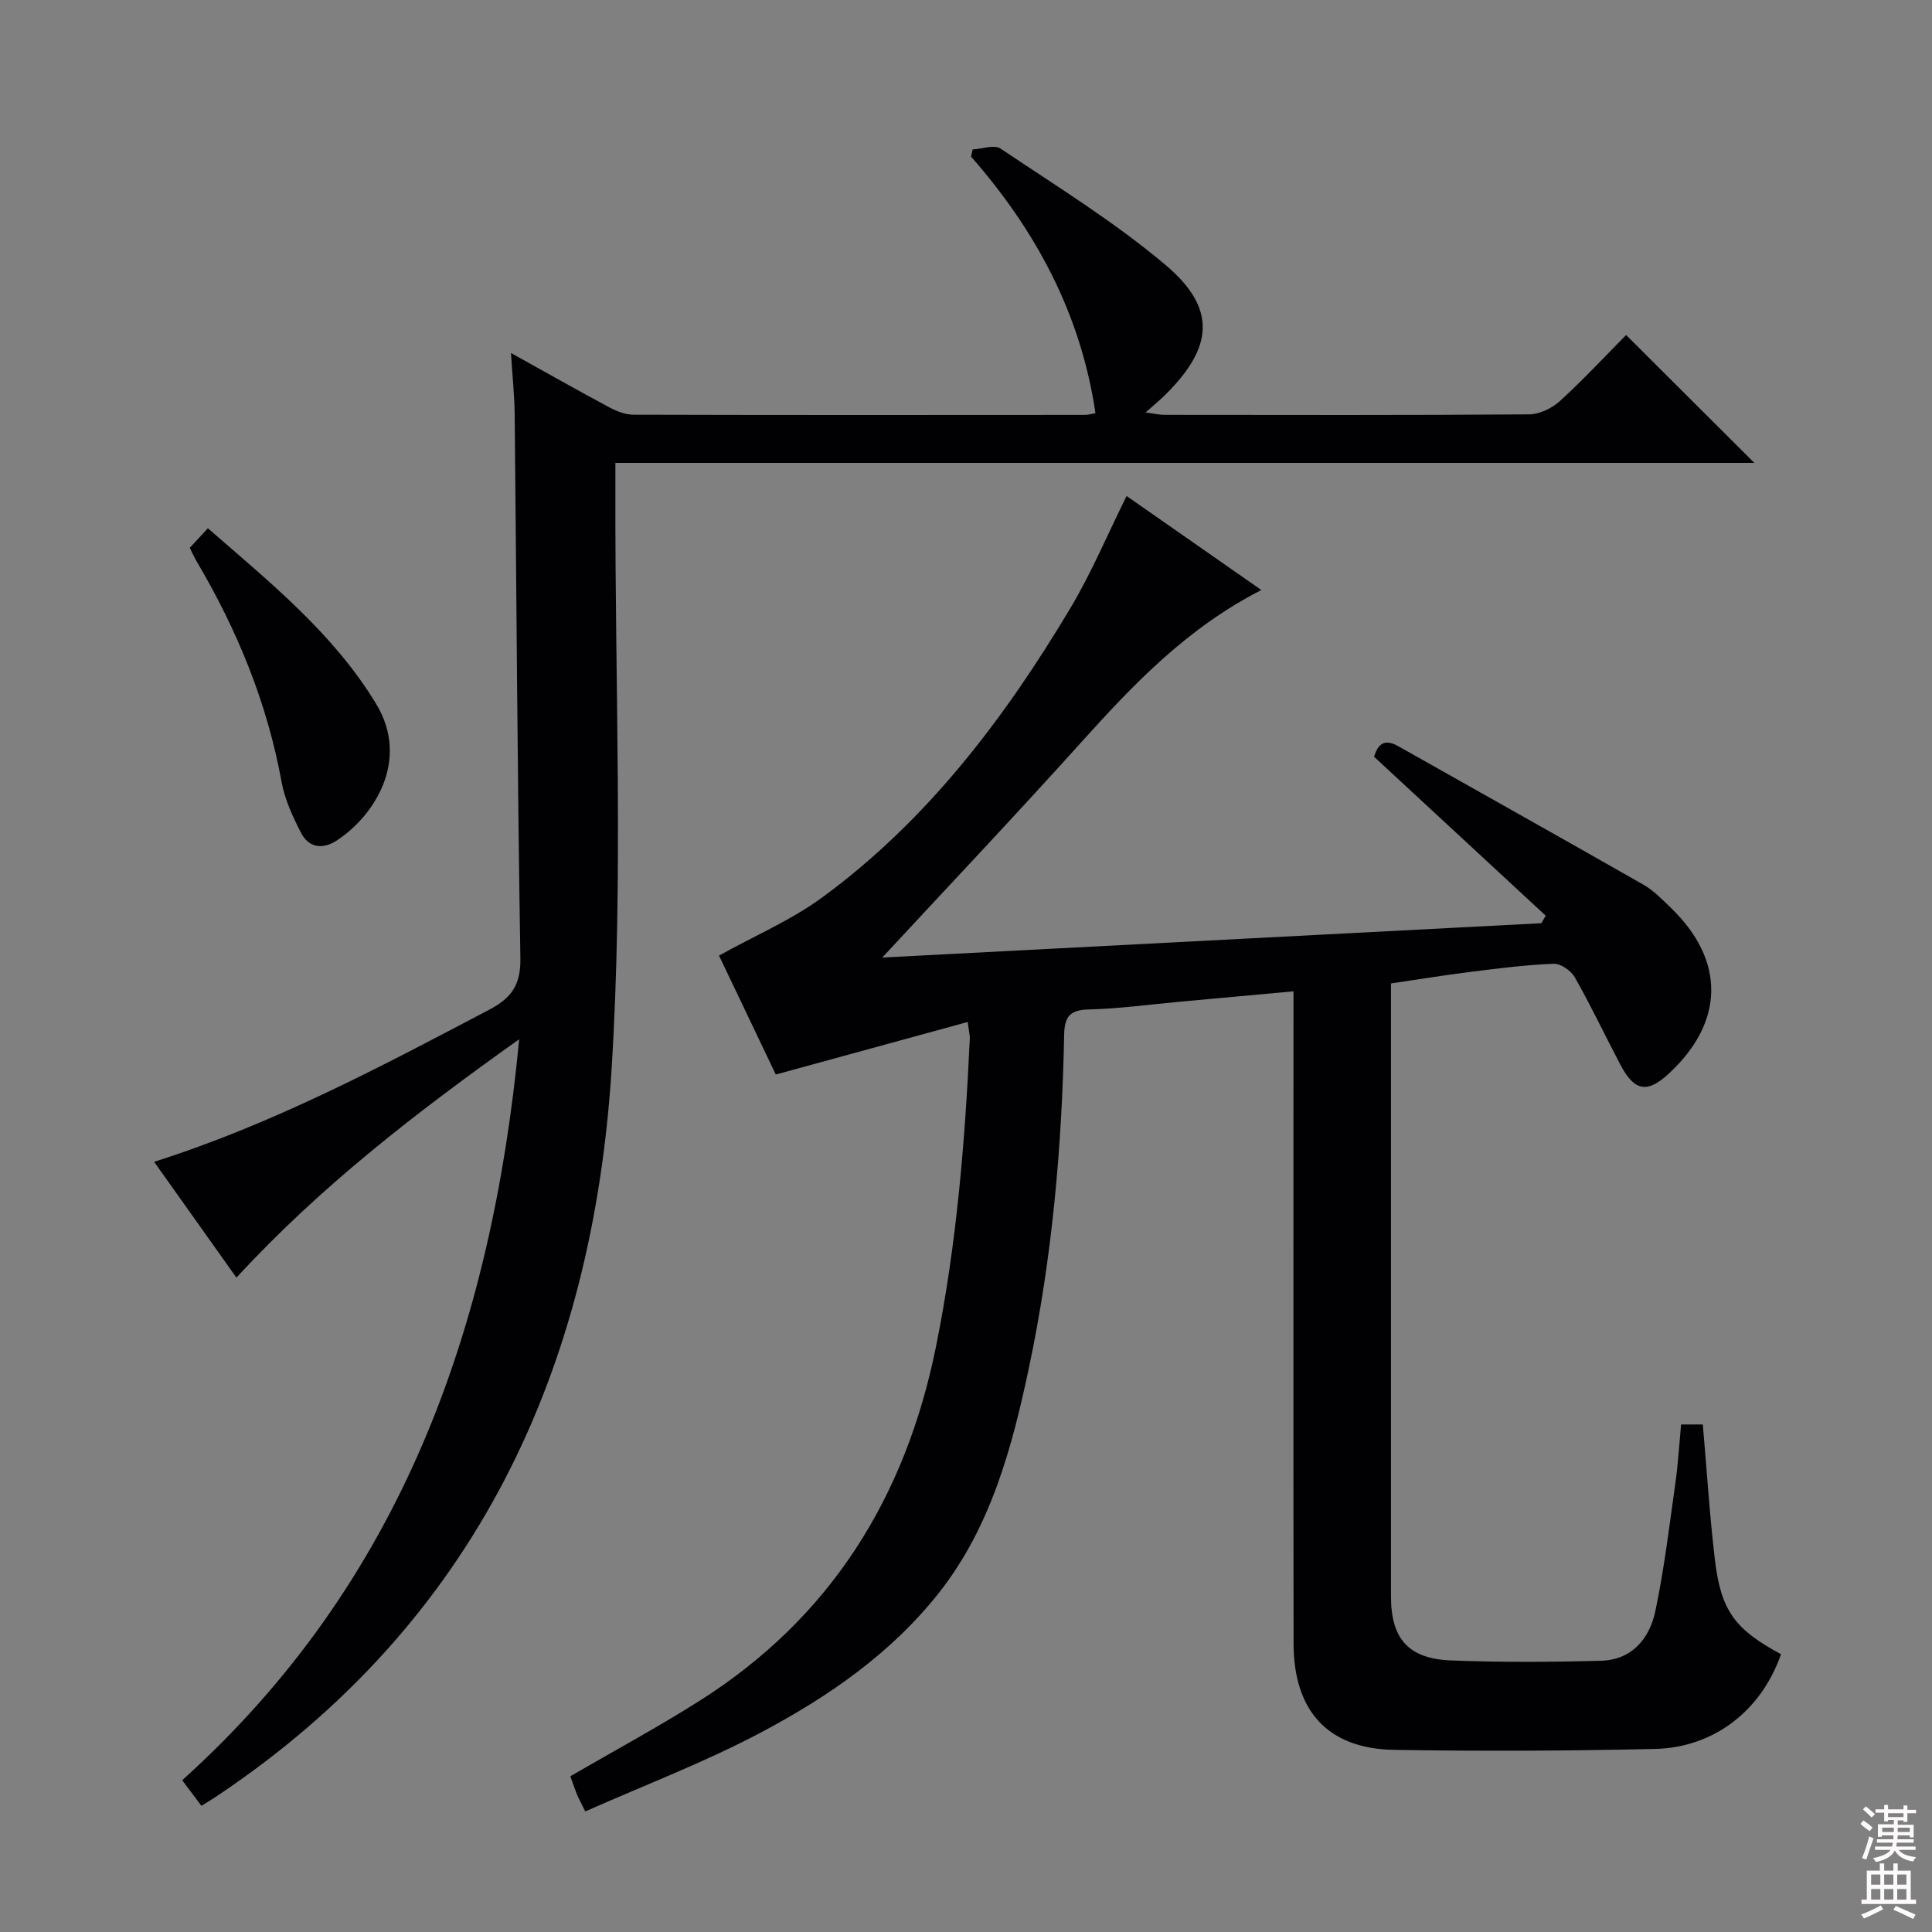<svg enable-background="new 0 0 400 400" viewBox="0 0 400 400" xmlns="http://www.w3.org/2000/svg"><rect x="0" y="0" width="400" height="400" fill="#808080" stroke="none"/><g fill="#010103"><path d="m121.17 375.04c-1.07-2.19-1.48-2.91-1.78-3.68-.49-1.23-.9-2.49-1.31-3.61 8.98-5.22 18.04-10.1 26.72-15.59 27.13-17.17 42.67-42.11 48.98-73.33 4.27-21.09 6.02-42.41 7.01-63.84.03-.63-.16-1.27-.44-3.4-13.21 3.62-26.04 7.13-39.73 10.88-3.58-7.5-7.75-16.23-11.76-24.63 7.42-4.12 14.98-7.34 21.42-12.07 21.7-15.92 37.67-36.99 51.33-59.86 4.32-7.23 7.6-15.07 11.64-23.22 9.06 6.32 18.21 12.71 27.9 19.47-15.35 7.84-26.43 19.46-37.26 31.49-13.82 15.35-28.03 30.35-41.23 44.6 43.61-2.27 90.04-4.69 136.47-7.11.3-.52.59-1.04.89-1.56-11.74-10.88-23.49-21.75-35.54-32.91.68-2.08 1.73-4.04 5.03-2.17 16.92 9.55 33.88 19.04 50.75 28.67 2.13 1.22 3.92 3.09 5.71 4.82 11.27 10.89 11.08 23.6-.46 34.29-4.46 4.13-7.12 3.68-10.02-1.83-3.17-6.03-6.09-12.2-9.45-18.12-.77-1.36-2.9-2.84-4.35-2.79-5.63.21-11.25.93-16.86 1.63-5.42.67-10.81 1.55-16.84 2.44v5.43 121.49c0 8.75 3.58 12.91 12.49 13.25 10.32.4 20.67.34 30.99.06 6.41-.17 10.07-4.61 11.26-10.32 1.84-8.75 2.9-17.67 4.15-26.54.55-3.92.78-7.88 1.17-12.06h4.5c.82 9.39 1.4 18.65 2.48 27.84 1.26 10.74 4.12 14.55 13.71 19.73-4.05 11.6-13.8 19.33-26.13 19.61-17.99.41-35.99.49-53.98.19-13.69-.23-20.79-8.02-20.81-22.02-.06-42.83-.02-85.66-.02-128.49 0-1.98 0-3.95 0-6.54-8.1.74-15.78 1.45-23.46 2.15-6.29.57-12.57 1.45-18.87 1.6-3.96.09-5.08 1.48-5.15 5.29-.45 23.14-2.48 46.13-7.27 68.81-3.52 16.65-7.93 33.12-18.71 46.76-9.85 12.46-22.85 21.45-36.7 28.79-11.64 6.18-24.08 10.9-36.47 16.4z"/><path d="m41.7 373.87c-1.46-1.94-2.64-3.51-3.98-5.29 45.27-40.76 64.08-93.4 69.77-153.42-21.28 15.16-41.05 30.36-58.54 49.36-5.7-8.02-11.24-15.82-17.04-23.98 24.62-7.81 46.98-19.71 69.41-31.51 4.69-2.47 6.51-5.21 6.42-10.71-.62-37.47-.8-74.95-1.18-112.43-.04-3.95-.46-7.9-.77-12.81 7.27 4.04 13.72 7.7 20.26 11.2 1.55.83 3.38 1.58 5.09 1.58 31.16.09 62.33.06 93.49.04.65 0 1.29-.2 2.17-.35-3-20.47-12.29-37.78-25.75-53.12.11-.5.21-.99.32-1.49 1.96-.1 4.48-1.05 5.78-.18 11.56 7.77 23.53 15.13 34.14 24.08 10.67 9 9.96 17.09-.14 27-1.06 1.04-2.21 1.99-3.97 3.56 1.86.24 2.89.49 3.92.49 25.17.02 50.33.09 75.49-.1 2.16-.02 4.75-1.27 6.38-2.76 4.91-4.49 9.45-9.38 13.7-13.67 8.98 8.96 17.73 17.68 26.55 26.48-78.13 0-156.53 0-235.81 0v6.1c-.11 39.83 1.7 79.78-.79 119.45-3.9 62.06-28.03 114.51-81.52 150.34-.95.66-1.95 1.24-3.4 2.14z"/><path d="m39.29 113.42c1.17-1.26 2.28-2.47 3.75-4.05 12.95 11.29 26.01 21.79 34.84 36.37 7.17 11.84-.66 23.48-8.29 28.36-2.87 1.83-5.69 1.36-7.24-1.63-1.73-3.34-3.38-6.91-4.05-10.57-2.98-16.38-9.18-31.45-17.6-45.7-.5-.84-.89-1.74-1.41-2.78z"/></g><path d="m385.2 377.6.6-.7c.6.4 1.3.9 1.9 1.5l-.6.7c-.8-.5-1.4-1-1.9-1.5zm.3 7.1c.6-1.4 1.1-2.9 1.5-4.5.3.1.6.3.9.4-.5 1.4-1 2.9-1.5 4.4zm.2-10.1.6-.6c.7.5 1.3 1.1 1.9 1.6l-.7.7c-.6-.6-1.2-1.2-1.8-1.7zm8.4-.8h.8v.9h1.8v.7h-1.8v1.8h-.8v-.3h-1.2v.9h3.3v2.6h-.8v-.4h-2.5c0 .3 0 .6-.1.8h3.4v.7h-3.5c0 .3-.1.6-.1.8h4v.7h-3.5c.7.9 1.9 1.3 3.6 1.5-.2.2-.4.5-.6.9-1.9-.3-3.2-1.1-3.8-2.3-.5 1.1-1.8 2-3.9 2.4-.2-.3-.4-.5-.6-.8 1.9-.4 3.1-.9 3.6-1.7h-3.2v-.7h3.5c.1-.2.1-.5.2-.8h-3.3v-.7h3.4c0-.2 0-.5 0-.8h-2.4v.3h-.8v-2.6h3.3v-.9h-1.2v.3h-.8v-1.8h-1.8v-.7h1.8v-.9h.8v.9h3.2zm-4.4 5.5h2.4c0-.3 0-.6 0-.9h-2.4zm1.2-3.1h3.2v-.8h-3.2zm4.4 2.2h-2.4v.9h2.5v-.9z" fill="#fcfafa"/><path d="m389.2 385.8h.9v1.5h1.9v-1.5h.9v1.5h2.7v6h1.1v.9h-11.3v-.9h1.1v-6h2.7zm.2 8.7.5.8c-1.2.6-2.5 1.3-4 1.9-.2-.3-.3-.6-.6-.8 1.6-.6 3-1.3 4.1-1.9zm-2-4.3h1.9v-2.1h-1.9zm0 3.1h1.9v-2.2h-1.9zm2.7-3.1h1.9v-2.1h-1.9zm0 3.1h1.9v-2.2h-1.9zm2.4 1.3c1.4.6 2.7 1.2 4.1 1.8l-.5.9c-1.5-.7-2.8-1.4-4.1-1.9zm2.2-6.5h-1.9v2.1h1.9zm-1.9 5.2h1.9v-2.2h-1.9z" fill="#fcfafa"/></svg>